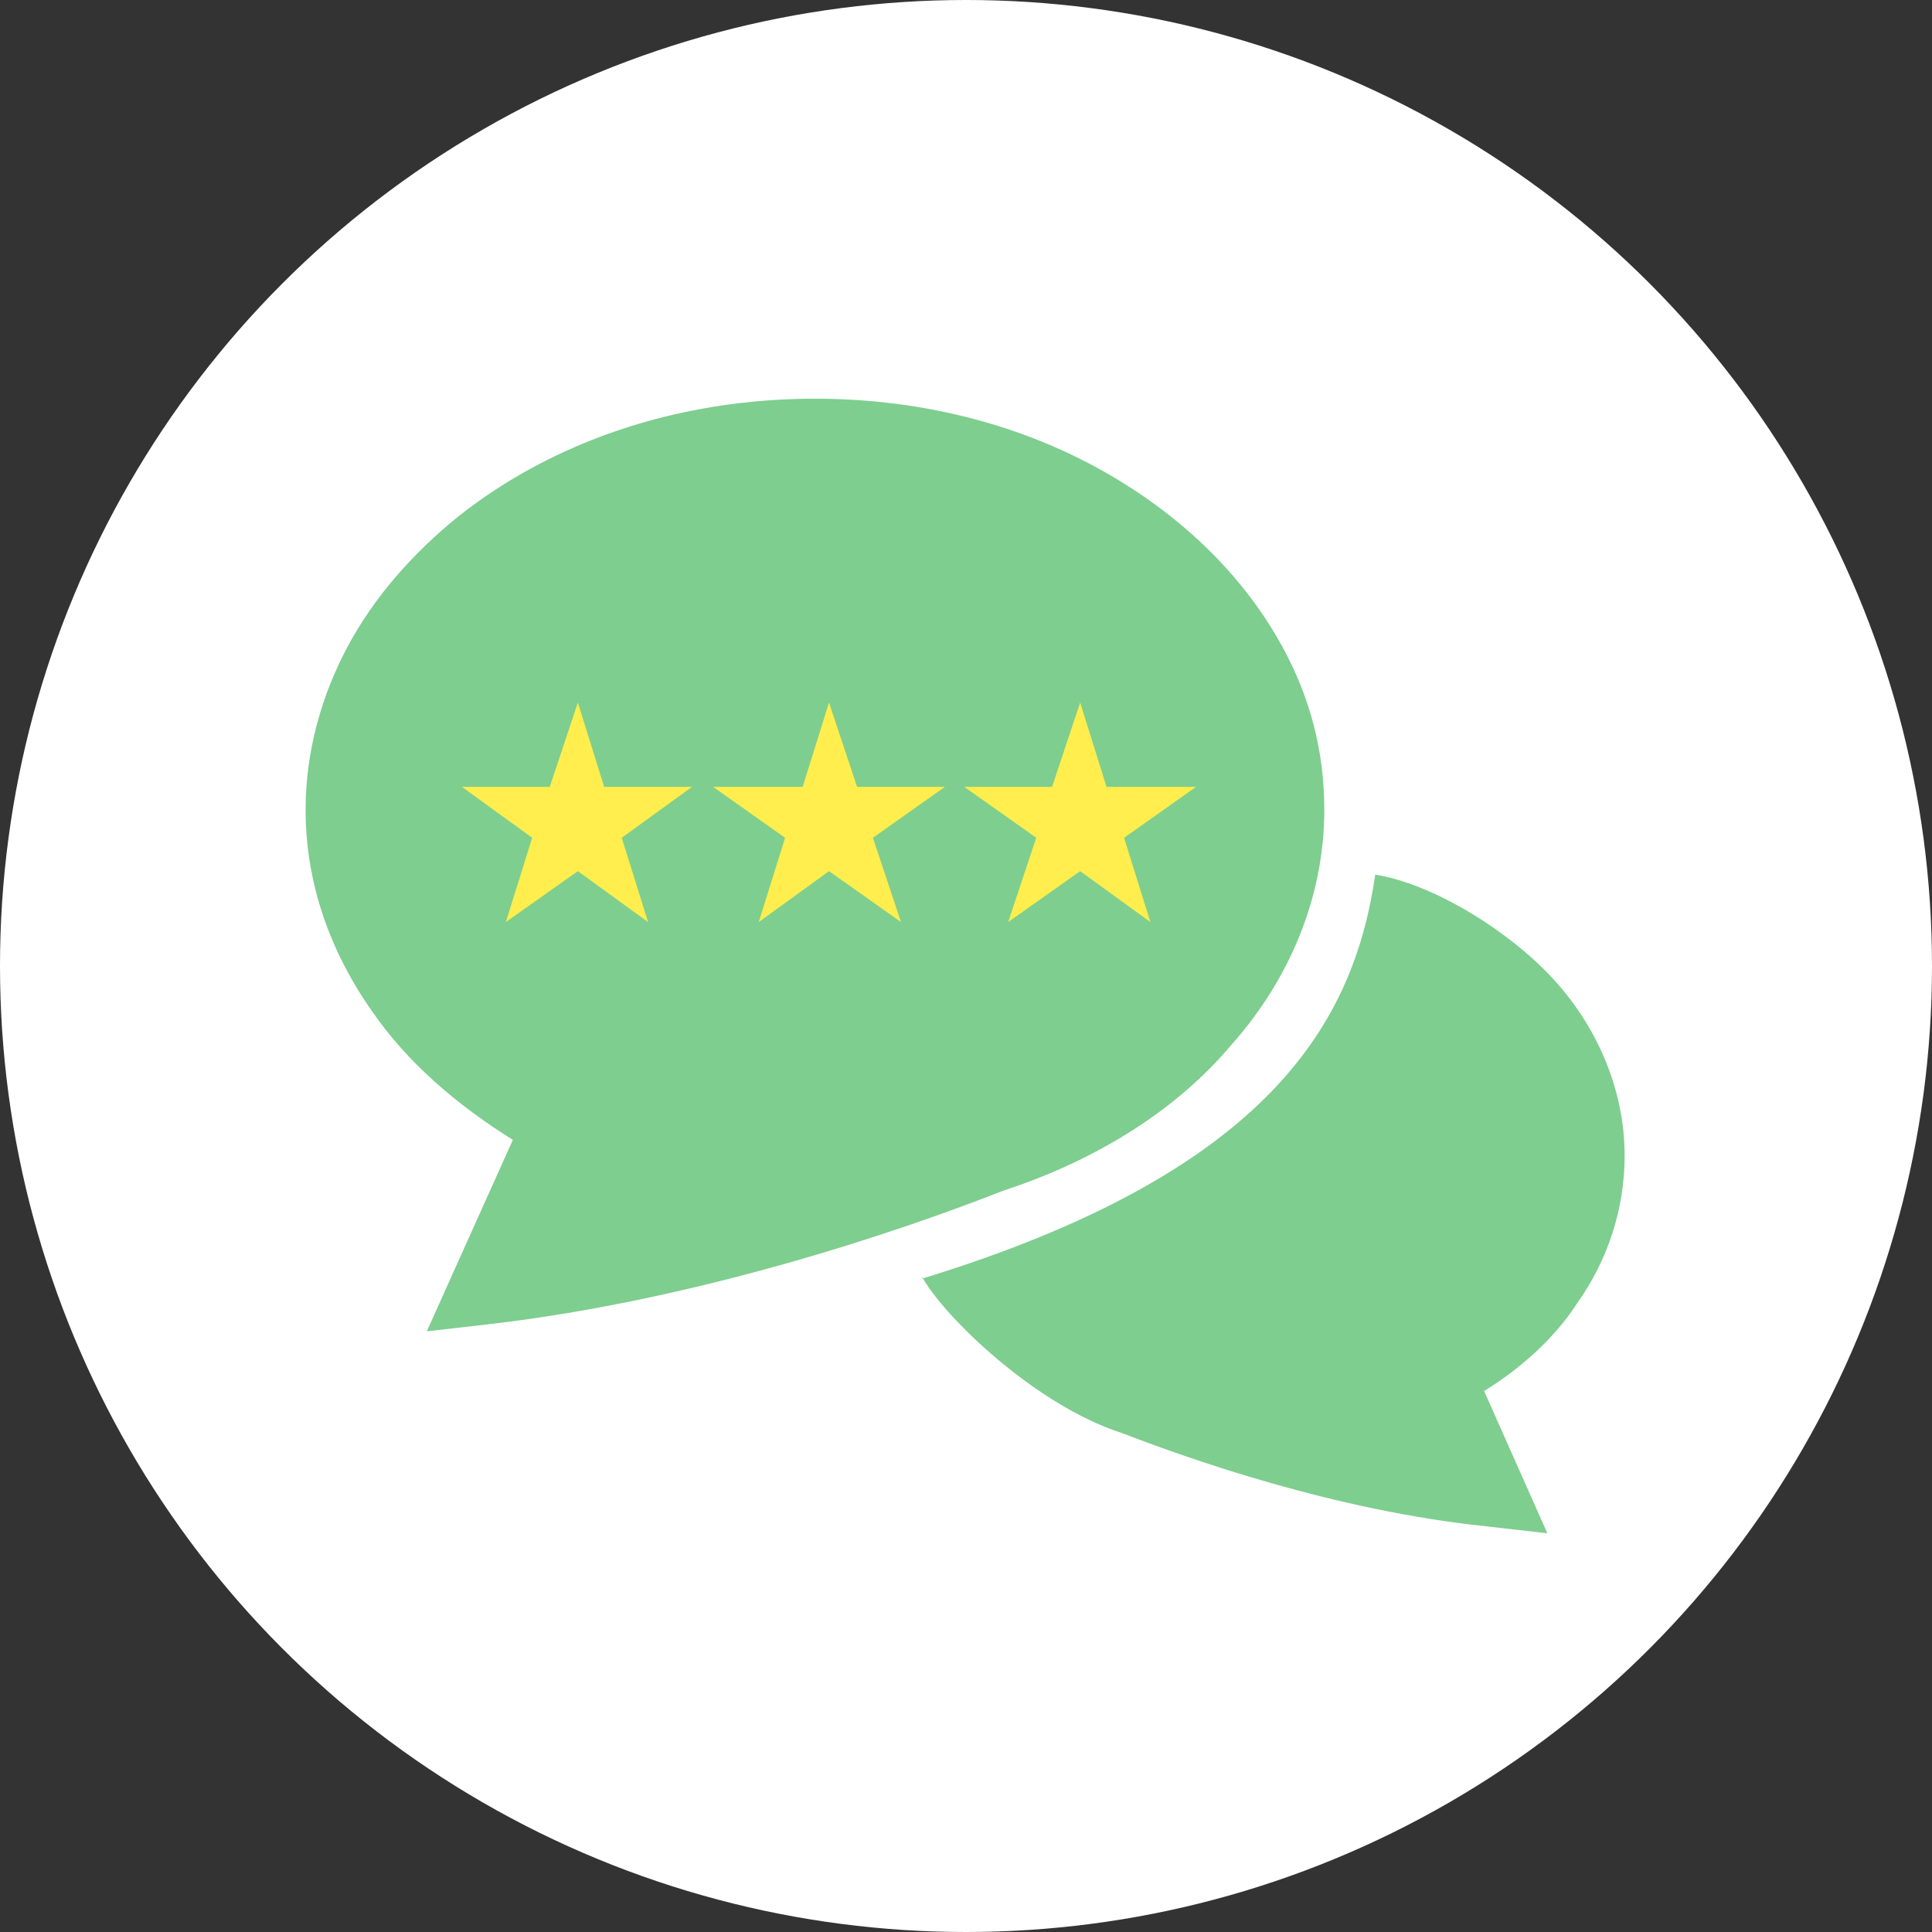 <?xml version="1.0" encoding="UTF-8"?>
<svg xmlns="http://www.w3.org/2000/svg" version="1.1" viewBox="0 0 110 110">
  <rect x="0" y="0" width="110" height="110" fill="#333333" stroke="none"/>
  <defs>
    <style>
      .cls-1 {
        fill: #7ece8f;
      }

      .cls-2 {
        fill: #fff;
      }

      .cls-3 {
        fill: #ffee4d;
      }
    </style>
  </defs>
  <!-- Generator: Adobe Illustrator 28.6.0, SVG Export Plug-In . SVG Version: 1.2.0 Build 709)  -->
  <g>
    <g id="_編集モード" data-name="編集モード">
      <g>
        <g id="Multicolor">
          <circle class="cls-2" cx="55" cy="55" r="55"/>
        </g>
        <g>
          <path class="cls-1" d="M52.5,72.7c1.2,2.2,6.4,7.3,11.4,8.9h0c3.9,1.5,12.1,4.4,20.7,5.3l3.5.4-3.6-8.1c2.1-1.3,4-3,5.3-5,1.7-2.4,2.7-5.3,2.7-8.4,0-3.8-1.6-7.4-4.1-10.1-2.6-2.8-6.9-5.4-10.1-5.9-1.2,8.3-5.9,16.9-25.8,23Z"/>
          <path class="cls-1" d="M70.1,59.5c3.3-3.7,5.3-8.4,5.3-13.4,0-3.3-.8-6.4-2.4-9.3-2.3-4.2-6-7.7-10.6-10.2-4.6-2.5-10.1-3.9-16-3.9-7.9,0-15,2.5-20.3,6.7-2.6,2.1-4.8,4.6-6.3,7.4-1.5,2.8-2.4,6-2.4,9.3,0,4.2,1.4,8.1,3.8,11.5,2,2.9,4.8,5.3,8,7.3l-4.9,10.9,3.5-.4c12.1-1.4,23.7-5.4,29.3-7.6,5.2-1.7,9.8-4.5,13-8.3Z"/>
          <polygon class="cls-3" points="32.9 40 34.4 44.8 39.4 44.8 35.4 47.7 36.9 52.5 32.9 49.6 28.8 52.5 30.3 47.7 26.3 44.8 31.3 44.8 32.9 40"/>
          <polygon class="cls-3" points="47.2 40 48.8 44.8 53.8 44.8 49.7 47.7 51.3 52.5 47.2 49.6 43.2 52.5 44.7 47.7 40.6 44.8 45.7 44.8 47.2 40"/>
          <polygon class="cls-3" points="61.5 40 63 44.8 68.1 44.8 64 47.7 65.5 52.5 61.5 49.6 57.4 52.5 59 47.7 54.9 44.8 59.9 44.8 61.5 40"/>
        </g>
      </g>
    </g>
  </g>
</svg>
